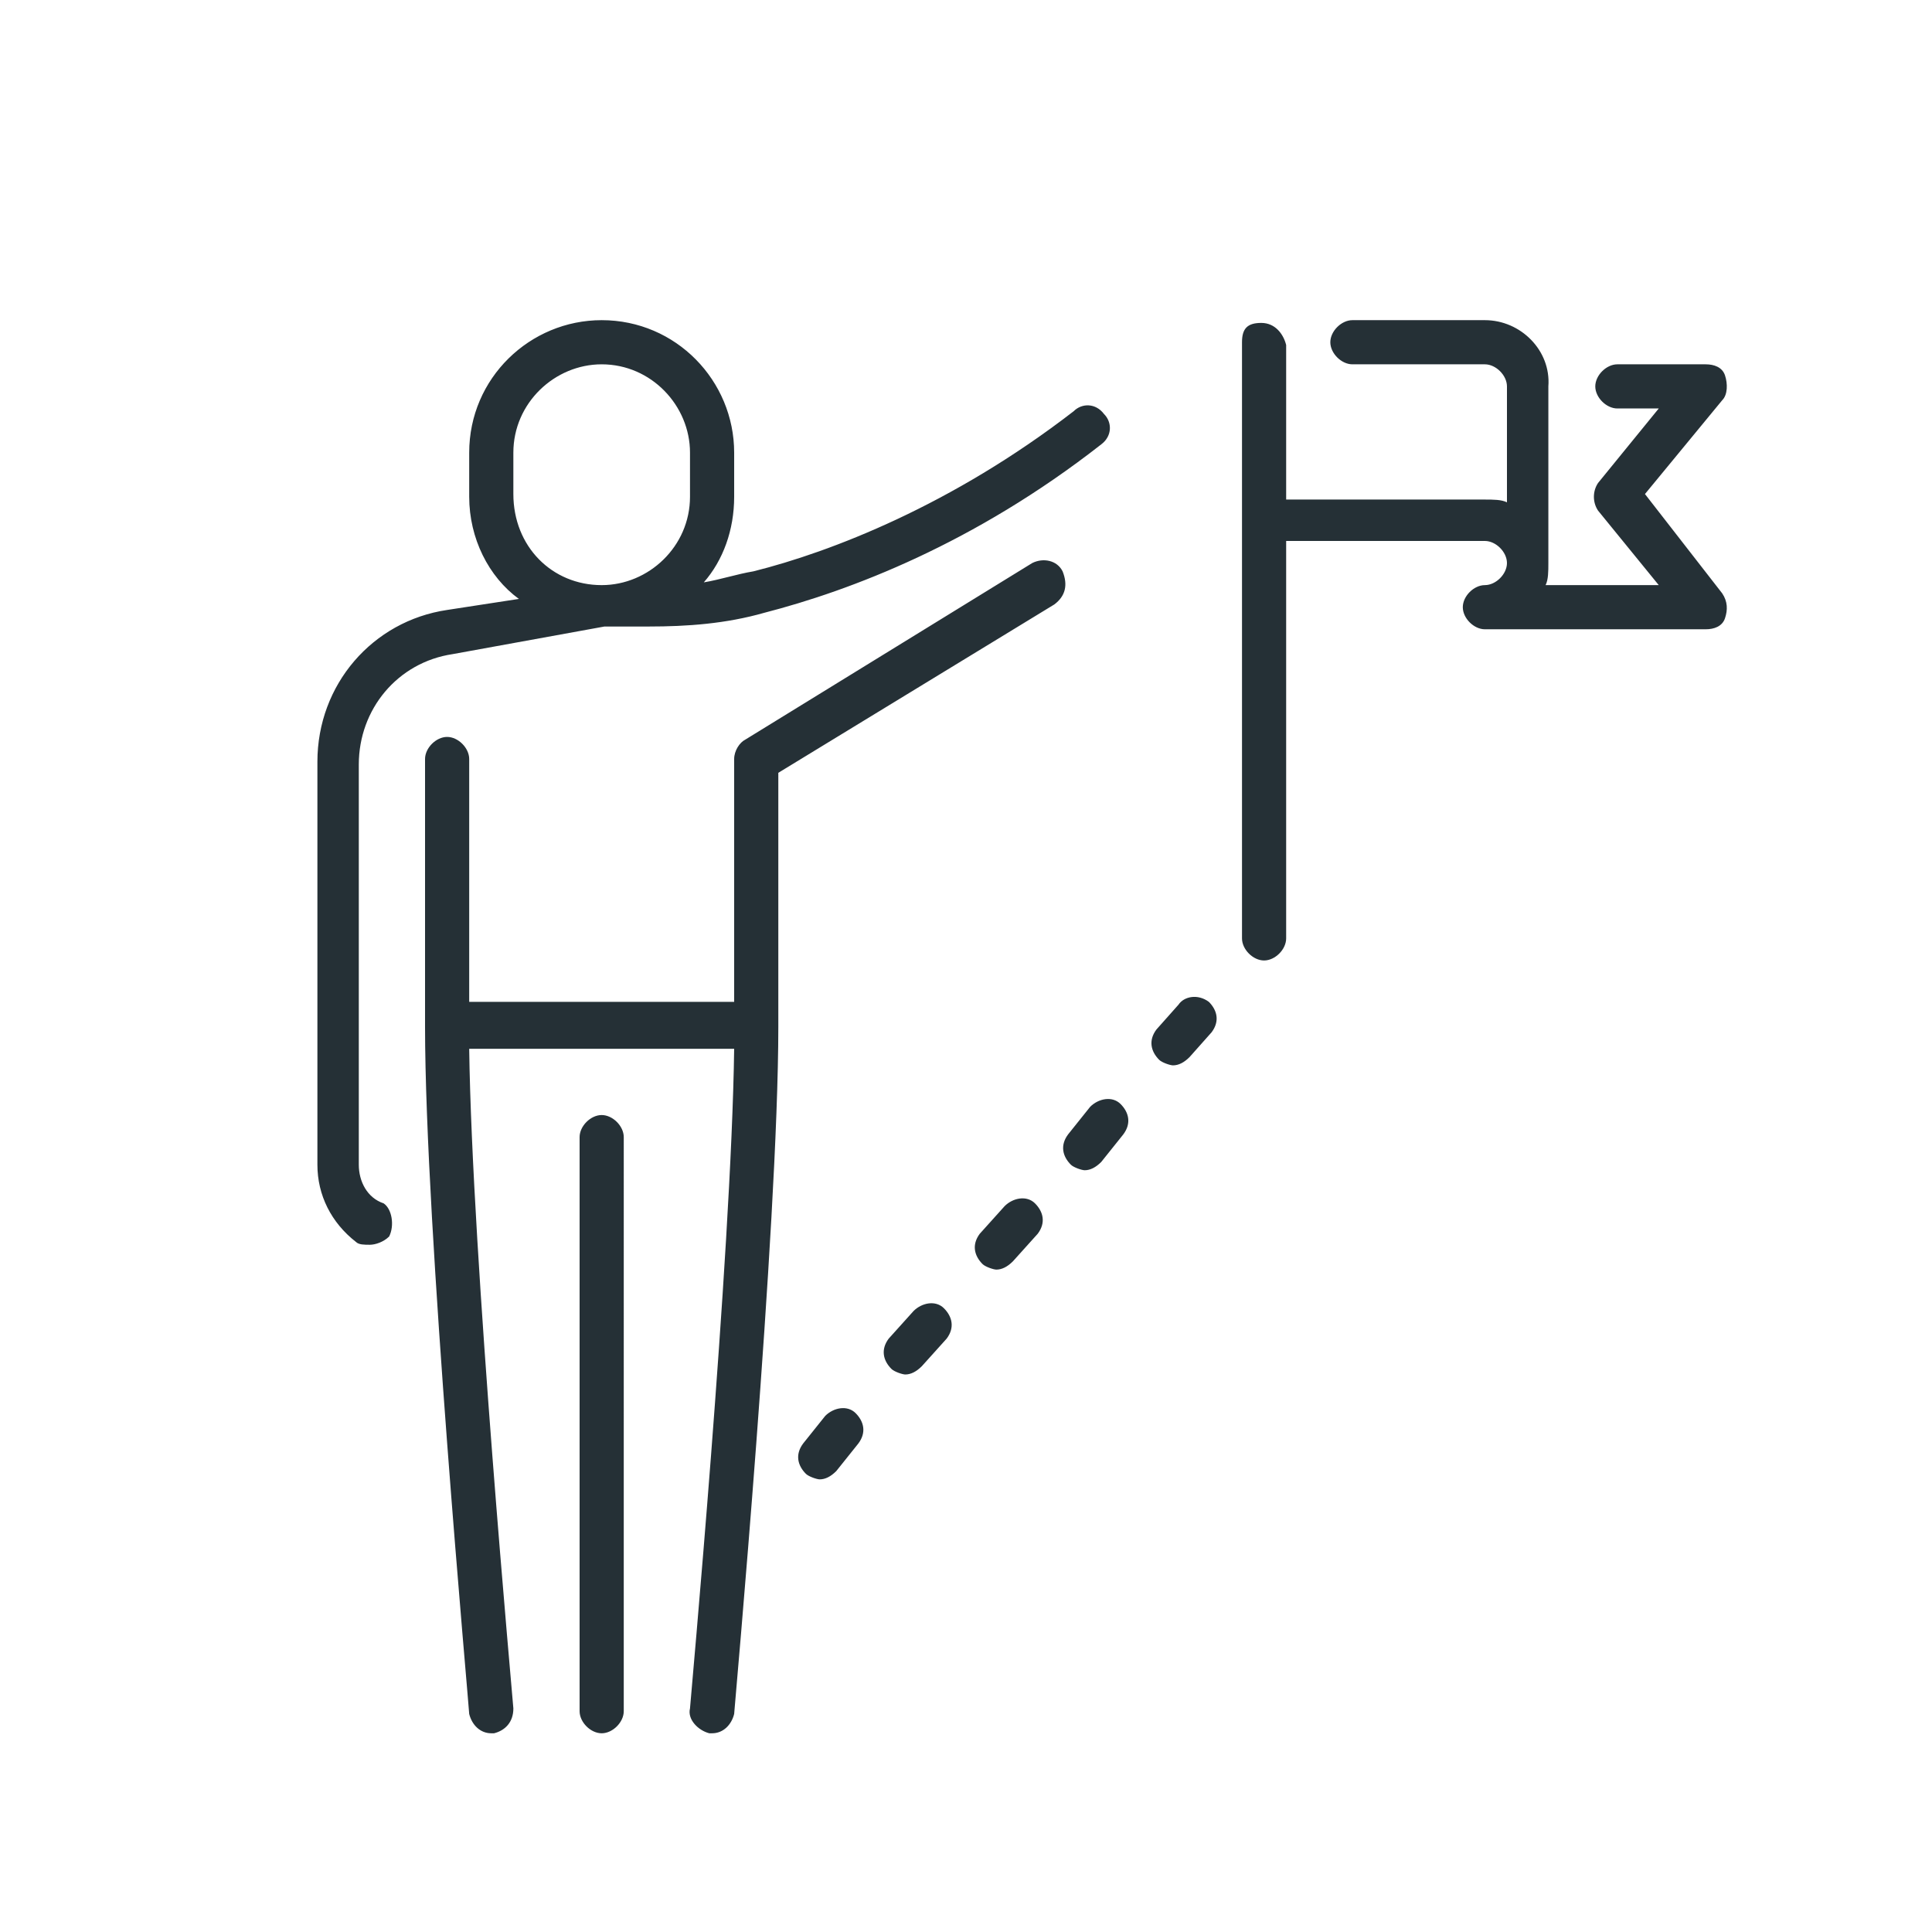 <?xml version="1.0" encoding="utf-8"?>
<!-- Generator: Adobe Illustrator 26.2.1, SVG Export Plug-In . SVG Version: 6.00 Build 0)  -->
<svg version="1.1" id="レイヤー_1" xmlns="http://www.w3.org/2000/svg" xmlns:xlink="http://www.w3.org/1999/xlink" x="0px"
	 y="0px" viewBox="0 0 70 70" style="enable-background:new 0 0 70 70;" xml:space="preserve">
<style type="text/css">
	.st0{fill:none;}
	.st1{fill:#253036;}
</style>
<rect y="0" class="st0" width="70" height="70"/>
<g>
	<g>
		<path class="st1" d="M59.6,17.9l2.8-3.4c0.2-0.2,0.2-0.6,0.1-0.9s-0.4-0.4-0.7-0.4h-3.2c-0.4,0-0.8,0.4-0.8,0.8s0.4,0.8,0.8,0.8
			h1.5l-2.2,2.7c-0.2,0.3-0.2,0.7,0,1l2.2,2.7H56c0.1-0.2,0.1-0.5,0.1-0.8V14c0.1-1.3-1-2.4-2.3-2.4H49c-0.4,0-0.8,0.4-0.8,0.8
			s0.4,0.8,0.8,0.8h4.8c0.4,0,0.8,0.4,0.8,0.8v4.2c-0.2-0.1-0.5-0.1-0.8-0.1h-7.2v-5.6c-0.1-0.4-0.4-0.8-0.9-0.8S45,11.9,45,12.4V34
			c0,0.4,0.4,0.8,0.8,0.8s0.8-0.4,0.8-0.8V19.6h7.2c0.4,0,0.8,0.4,0.8,0.8s-0.4,0.8-0.8,0.8c-0.4,0-0.8,0.4-0.8,0.8s0.4,0.8,0.8,0.8
			h8c0.3,0,0.6-0.1,0.7-0.4c0.1-0.3,0.1-0.6-0.1-0.9L59.6,17.9z M13,42.2V27.7c0-2,1.4-3.7,3.4-4l5.5-1h1.6c1.4,0,2.8-0.1,4.2-0.5
			c3.1-0.8,7.6-2.5,12.2-6.1c0.4-0.3,0.4-0.8,0.1-1.1c-0.3-0.4-0.8-0.4-1.1-0.1c-4.4,3.4-8.8,5.1-11.6,5.8c-0.6,0.1-1.2,0.3-1.8,0.4
			c0.7-0.8,1.1-1.9,1.1-3.1v-1.6c0-2.6-2.1-4.8-4.8-4.8c-2.6,0-4.8,2.1-4.8,4.8V18c0,1.5,0.7,2.9,1.8,3.7l-2.6,0.4
			c-2.7,0.4-4.7,2.7-4.7,5.5v14.6c0,1.1,0.5,2.1,1.4,2.8c0.1,0.1,0.3,0.1,0.5,0.1s0.5-0.1,0.7-0.3c0.2-0.4,0.1-1-0.2-1.2
			C13.3,43.4,13,42.8,13,42.2z M18.6,17.9v-1.5c0-1.8,1.5-3.2,3.2-3.2c1.8,0,3.2,1.5,3.2,3.2V18c0,1.8-1.5,3.2-3.2,3.2
			C20,21.2,18.6,19.8,18.6,17.9z M21.8,40.4c-0.4,0-0.8,0.4-0.8,0.8V62c0,0.4,0.4,0.8,0.8,0.8s0.8-0.4,0.8-0.8V41.2
			C22.6,40.8,22.2,40.4,21.8,40.4z M38.5,20.7c-0.2-0.4-0.7-0.5-1.1-0.3L27,26.8c-0.2,0.1-0.4,0.4-0.4,0.7v8.8H17v-8.8
			c0-0.4-0.4-0.8-0.8-0.8s-0.8,0.4-0.8,0.8v9.7c0,7.2,1.6,24.7,1.6,24.9c0.1,0.4,0.4,0.7,0.8,0.7h0.1c0.4-0.1,0.7-0.4,0.7-0.9
			c0-0.1-1.5-16.4-1.6-23.9h9.6C26.5,45.5,25,61.8,25,61.9c-0.1,0.4,0.3,0.8,0.7,0.9h0.1c0.4,0,0.7-0.3,0.8-0.7
			c0-0.1,1.6-17.7,1.6-24.9V28l10-6.1C38.6,21.6,38.7,21.2,38.5,20.7z M42.7,36.4l-0.8,0.9c-0.3,0.4-0.2,0.8,0.1,1.1
			c0.1,0.1,0.4,0.2,0.5,0.2c0.2,0,0.4-0.1,0.6-0.3l0.8-0.9c0.3-0.4,0.2-0.8-0.1-1.1C43.4,36,42.9,36.1,42.7,36.4z M39.5,40.1l-0.8,1
			c-0.3,0.4-0.2,0.8,0.1,1.1c0.1,0.1,0.4,0.2,0.5,0.2c0.2,0,0.4-0.1,0.6-0.3l0.8-1c0.3-0.4,0.2-0.8-0.1-1.1S39.8,39.8,39.5,40.1z
			 M36.4,43.7l-0.9,1c-0.3,0.4-0.2,0.8,0.1,1.1c0.1,0.1,0.4,0.2,0.5,0.2c0.2,0,0.4-0.1,0.6-0.3l0.9-1c0.3-0.4,0.2-0.8-0.1-1.1
			C37.2,43.3,36.7,43.4,36.4,43.7z M33.1,47.5l-0.9,1c-0.3,0.4-0.2,0.8,0.1,1.1c0.1,0.1,0.4,0.2,0.5,0.2c0.2,0,0.4-0.1,0.6-0.3
			l0.9-1c0.3-0.4,0.2-0.8-0.1-1.1S33.4,47.2,33.1,47.5z M29.9,51.3l-0.8,1c-0.3,0.4-0.2,0.8,0.1,1.1c0.1,0.1,0.4,0.2,0.5,0.2
			c0.2,0,0.4-0.1,0.6-0.3l0.8-1c0.3-0.4,0.2-0.8-0.1-1.1S30.2,51,29.9,51.3z"/>
	</g>
</g>
</svg>
